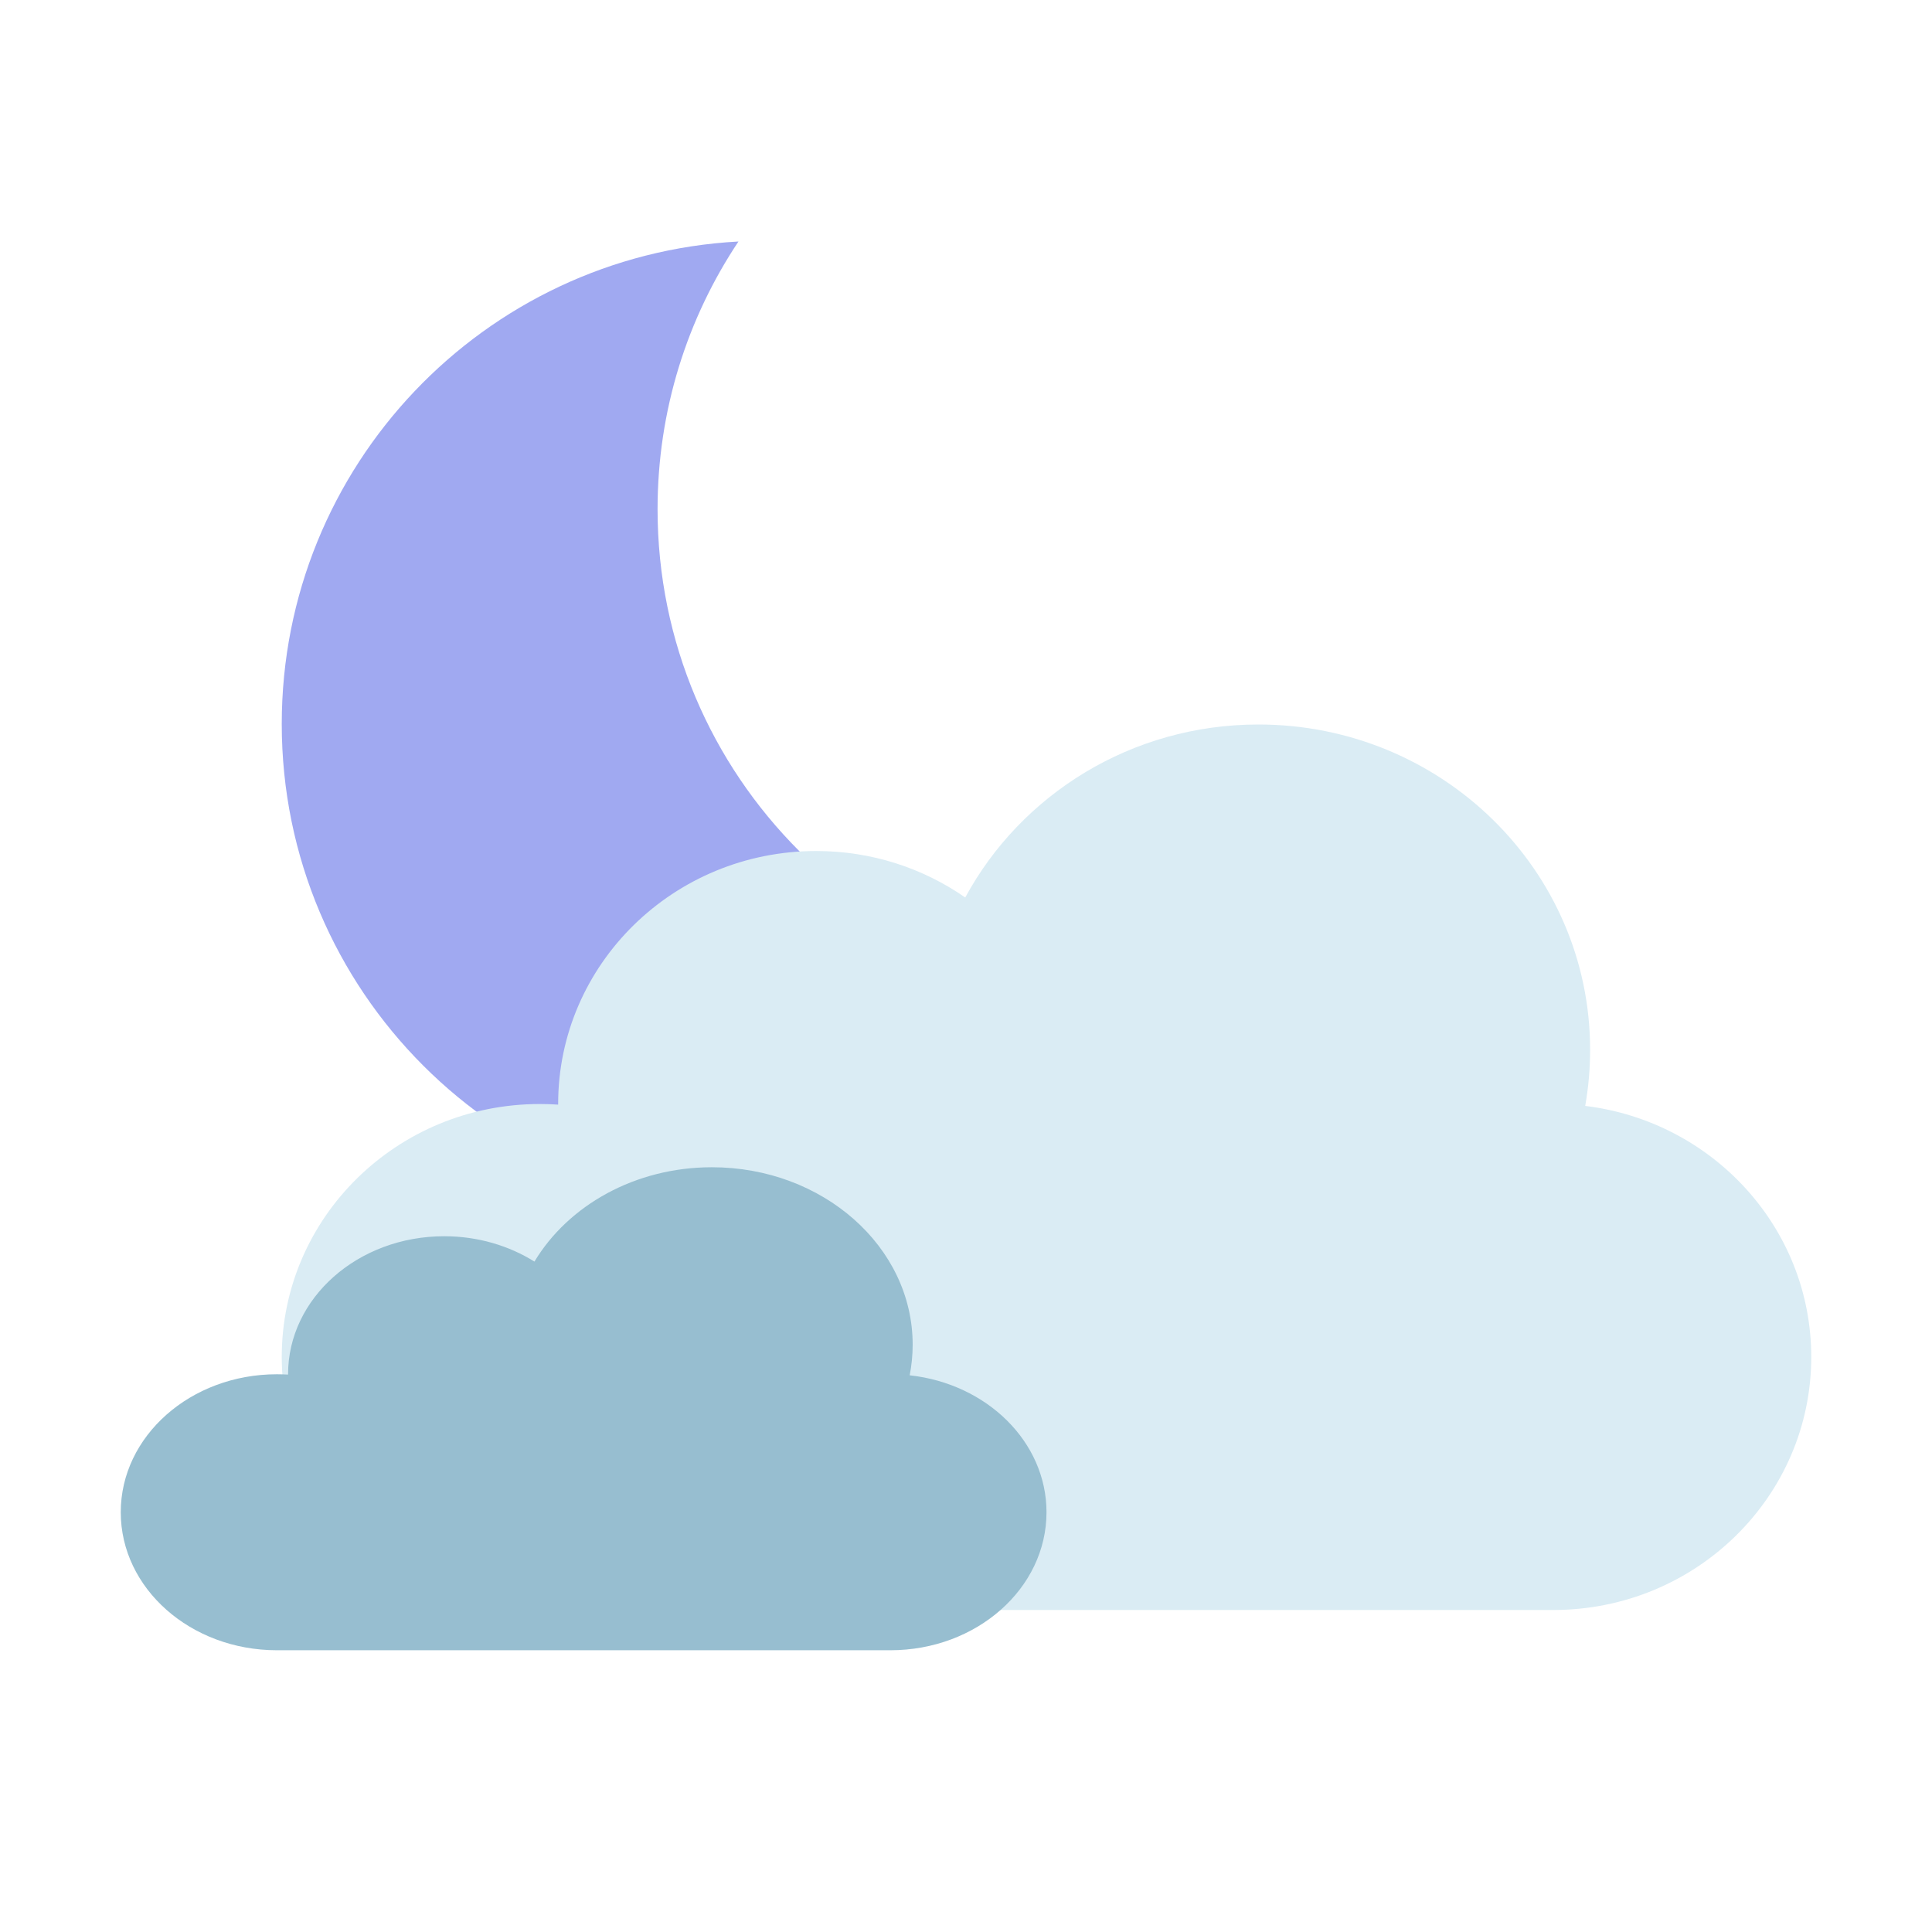 <svg width="48" height="48" viewBox="0 0 48 48" fill="none" xmlns="http://www.w3.org/2000/svg">
<path d="M29 24.639C28.782 24.65 28.563 24.656 28.342 24.656C21.712 24.656 16.337 19.282 16.337 12.652C16.337 10.191 17.077 7.904 18.347 6C12.023 6.342 7 11.578 7 17.987C7 24.617 12.375 29.992 19.005 29.992C23.175 29.992 26.848 27.866 29 24.639Z" fill="#A0A9F1"/>
<path d="M39.384 27.476C39.464 27.023 39.506 26.557 39.506 26.082C39.506 21.618 35.816 18 31.265 18C28.108 18 25.365 19.741 23.981 22.298C22.935 21.57 21.657 21.143 20.277 21.143C16.737 21.143 13.867 23.957 13.867 27.429L13.867 27.444C13.716 27.434 13.564 27.429 13.41 27.429C9.87 27.429 7 30.243 7 33.714C7 37.184 9.867 39.997 13.404 40H38.59C42.13 40 45 37.186 45 33.714C45 30.506 42.549 27.86 39.384 27.476Z" fill="#DAECF4"/>
<path d="M22.601 34.169C22.649 33.922 22.675 33.668 22.675 33.408C22.675 30.974 20.442 29 17.687 29C15.776 29 14.116 29.95 13.278 31.344C12.645 30.948 11.871 30.714 11.036 30.714C8.894 30.714 7.157 32.249 7.157 34.143L7.157 34.151C7.065 34.146 6.973 34.143 6.88 34.143C4.737 34.143 3 35.678 3 37.571C3 39.464 4.735 40.998 6.876 41H22.12C24.263 41 26 39.465 26 37.571C26 35.822 24.517 34.378 22.601 34.169Z" fill="#97BED0"/>
</svg>
